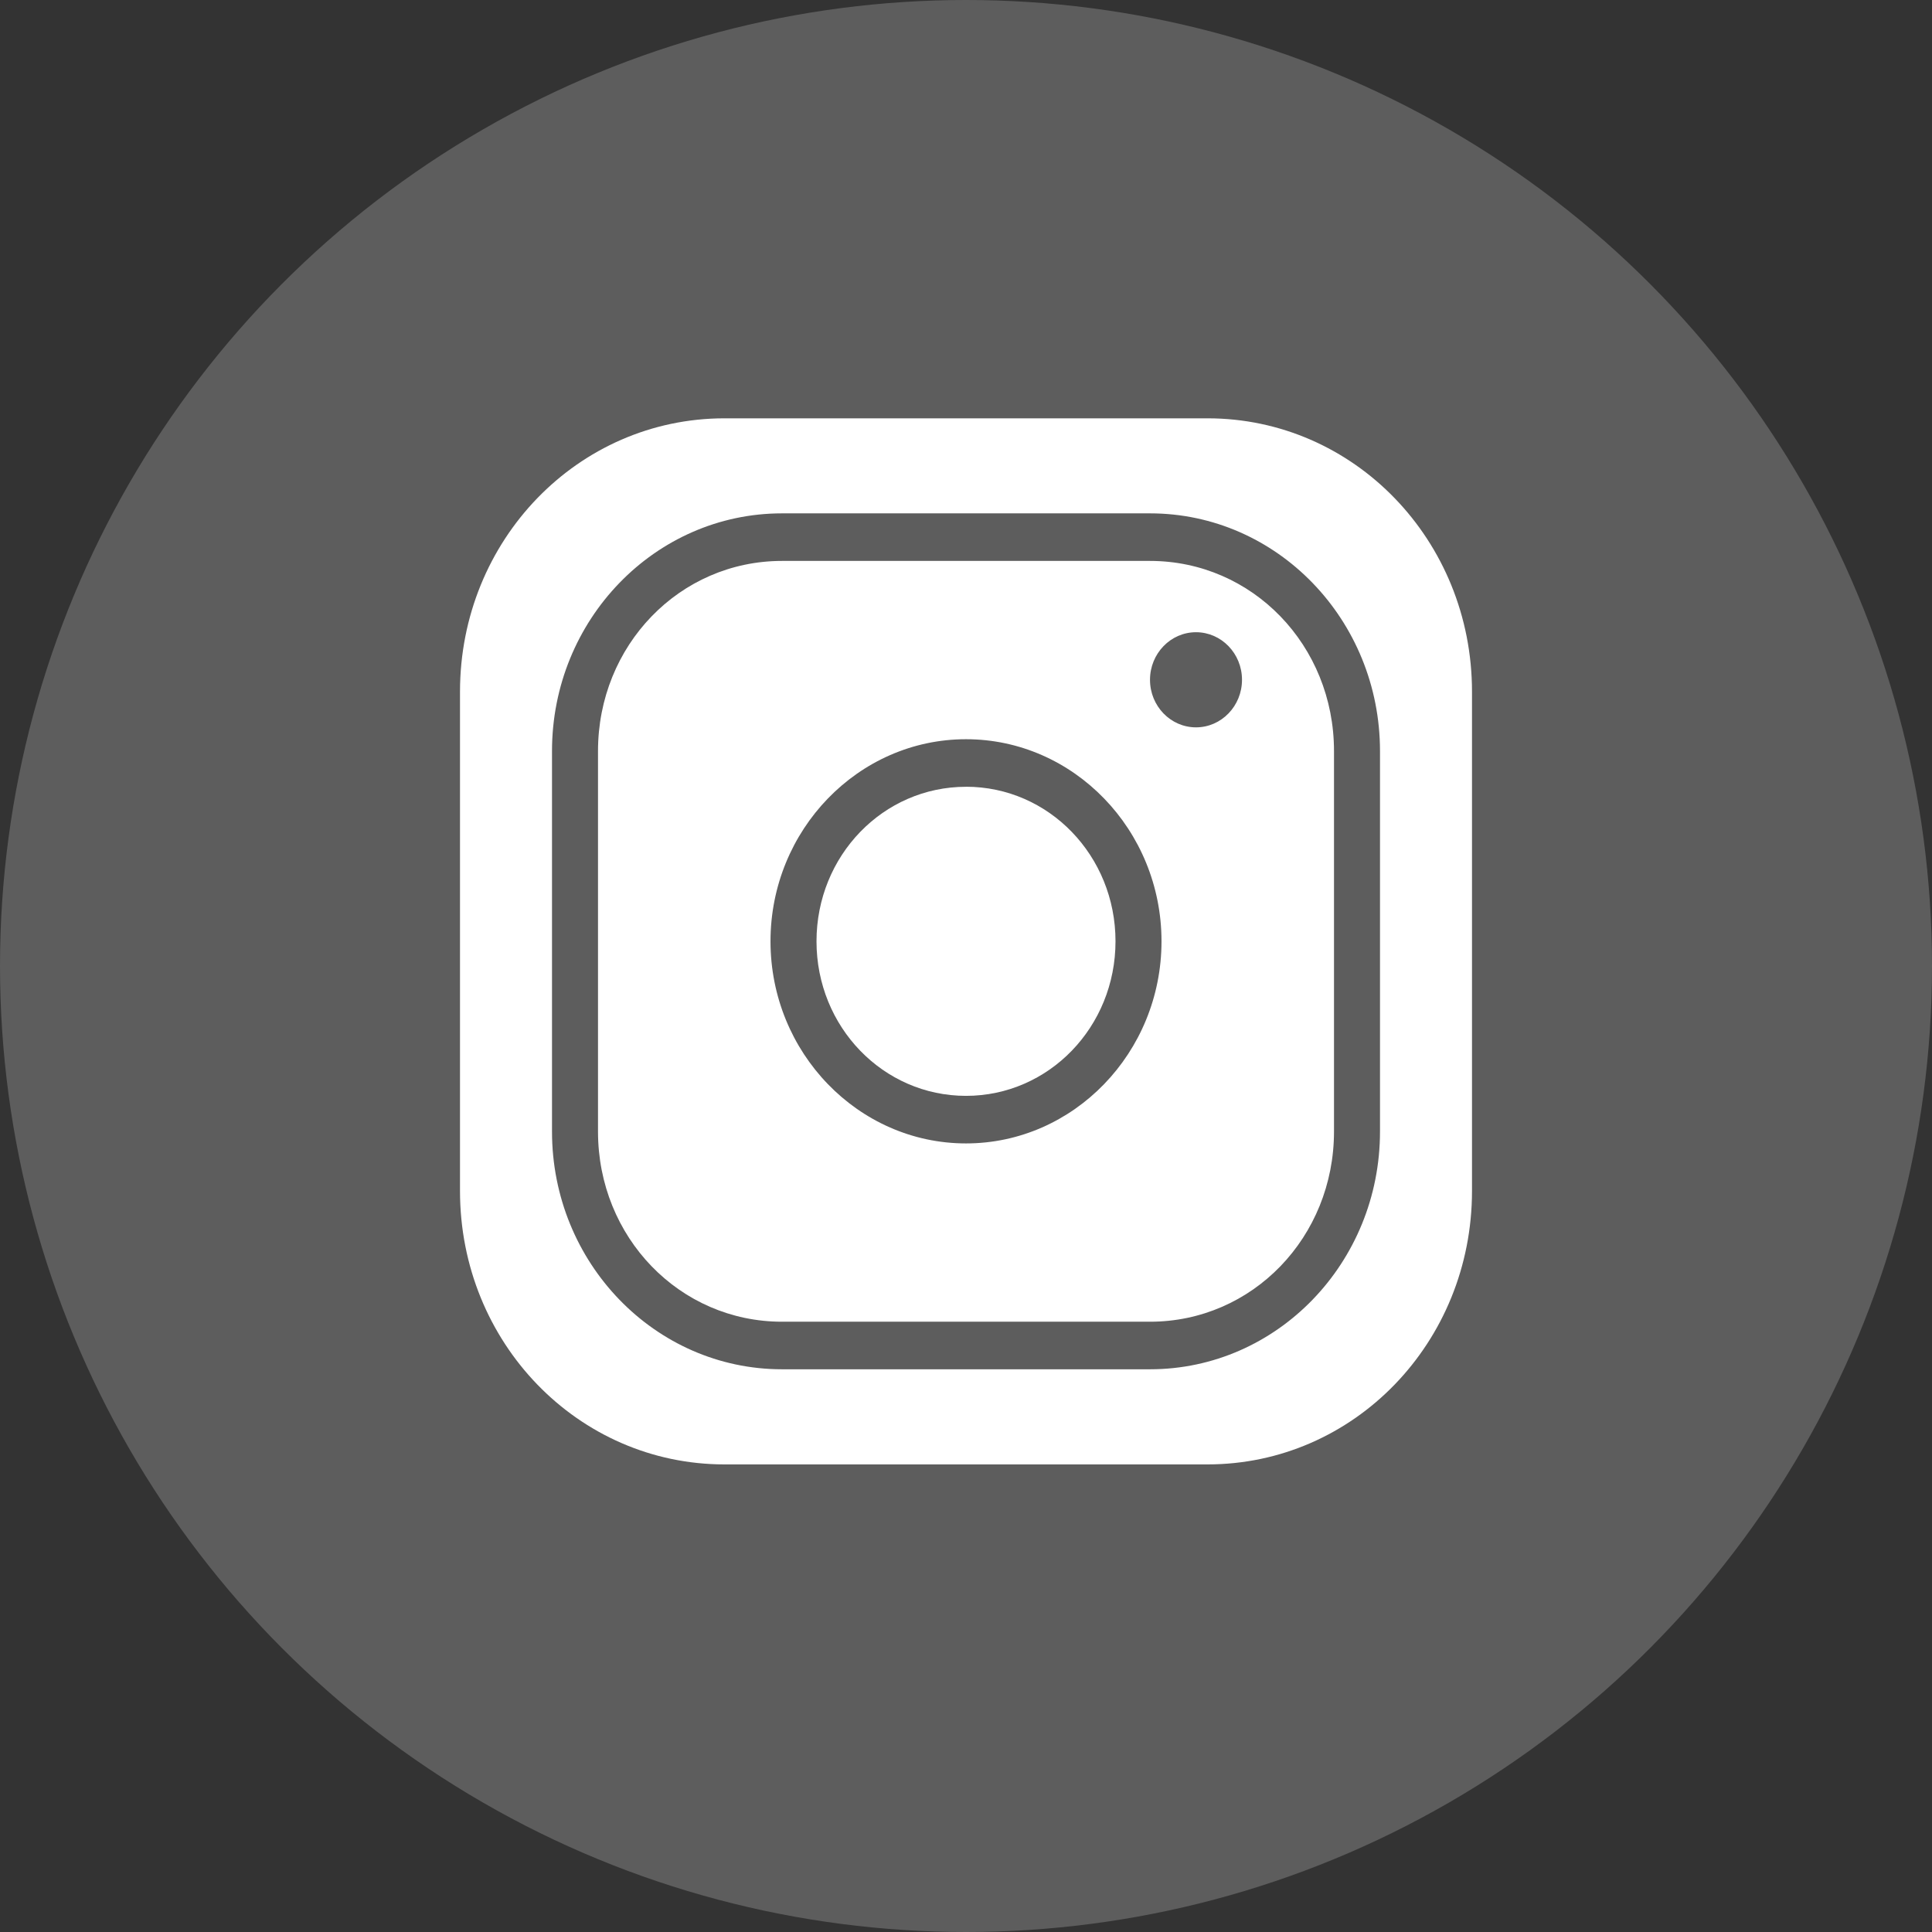 <svg xmlns="http://www.w3.org/2000/svg" width="42" height="42" viewBox="0 0 42 42">
    <rect x="0" y="0" width="42" height="42" fill="#333333" stroke="none"/>
    <g fill="#FFF" fill-rule="evenodd">
        <circle cx="21" cy="21" r="21" opacity=".207"/>
        <path fill-rule="nonzero" d="M15.75 9.094c-3.186 0-5.75 2.65-5.75 5.943v10.854c0 3.293 2.564 5.944 5.75 5.944h10.5c3.186 0 5.75-2.65 5.75-5.944V15.037c0-3.292-2.564-5.943-5.75-5.943h-10.5zM17 11.16h8c2.761 0 5 2.314 5 5.169v8.27c0 2.854-2.239 5.168-5 5.168h-8c-2.761 0-5-2.314-5-5.169v-8.27c0-2.854 2.239-5.168 5-5.168zm0 1.034c-2.225 0-4 1.835-4 4.135v8.27c0 2.299 1.775 4.134 4 4.134h8c2.225 0 4-1.835 4-4.135v-8.27c0-2.3-1.775-4.134-4-4.134h-8zm9 1.55c.552 0 1 .463 1 1.034 0 .57-.448 1.034-1 1.034s-1-.463-1-1.034c0-.57.448-1.034 1-1.034zm-5 2.326c2.341 0 4.25 1.973 4.25 4.393s-1.909 4.394-4.25 4.394-4.25-1.973-4.25-4.394c0-2.42 1.909-4.393 4.25-4.393zm0 1.034c-1.8 0-3.25 1.498-3.25 3.36 0 1.86 1.45 3.359 3.25 3.359s3.25-1.498 3.25-3.36c0-1.861-1.45-3.36-3.25-3.36z"/>
    </g>
</svg>
